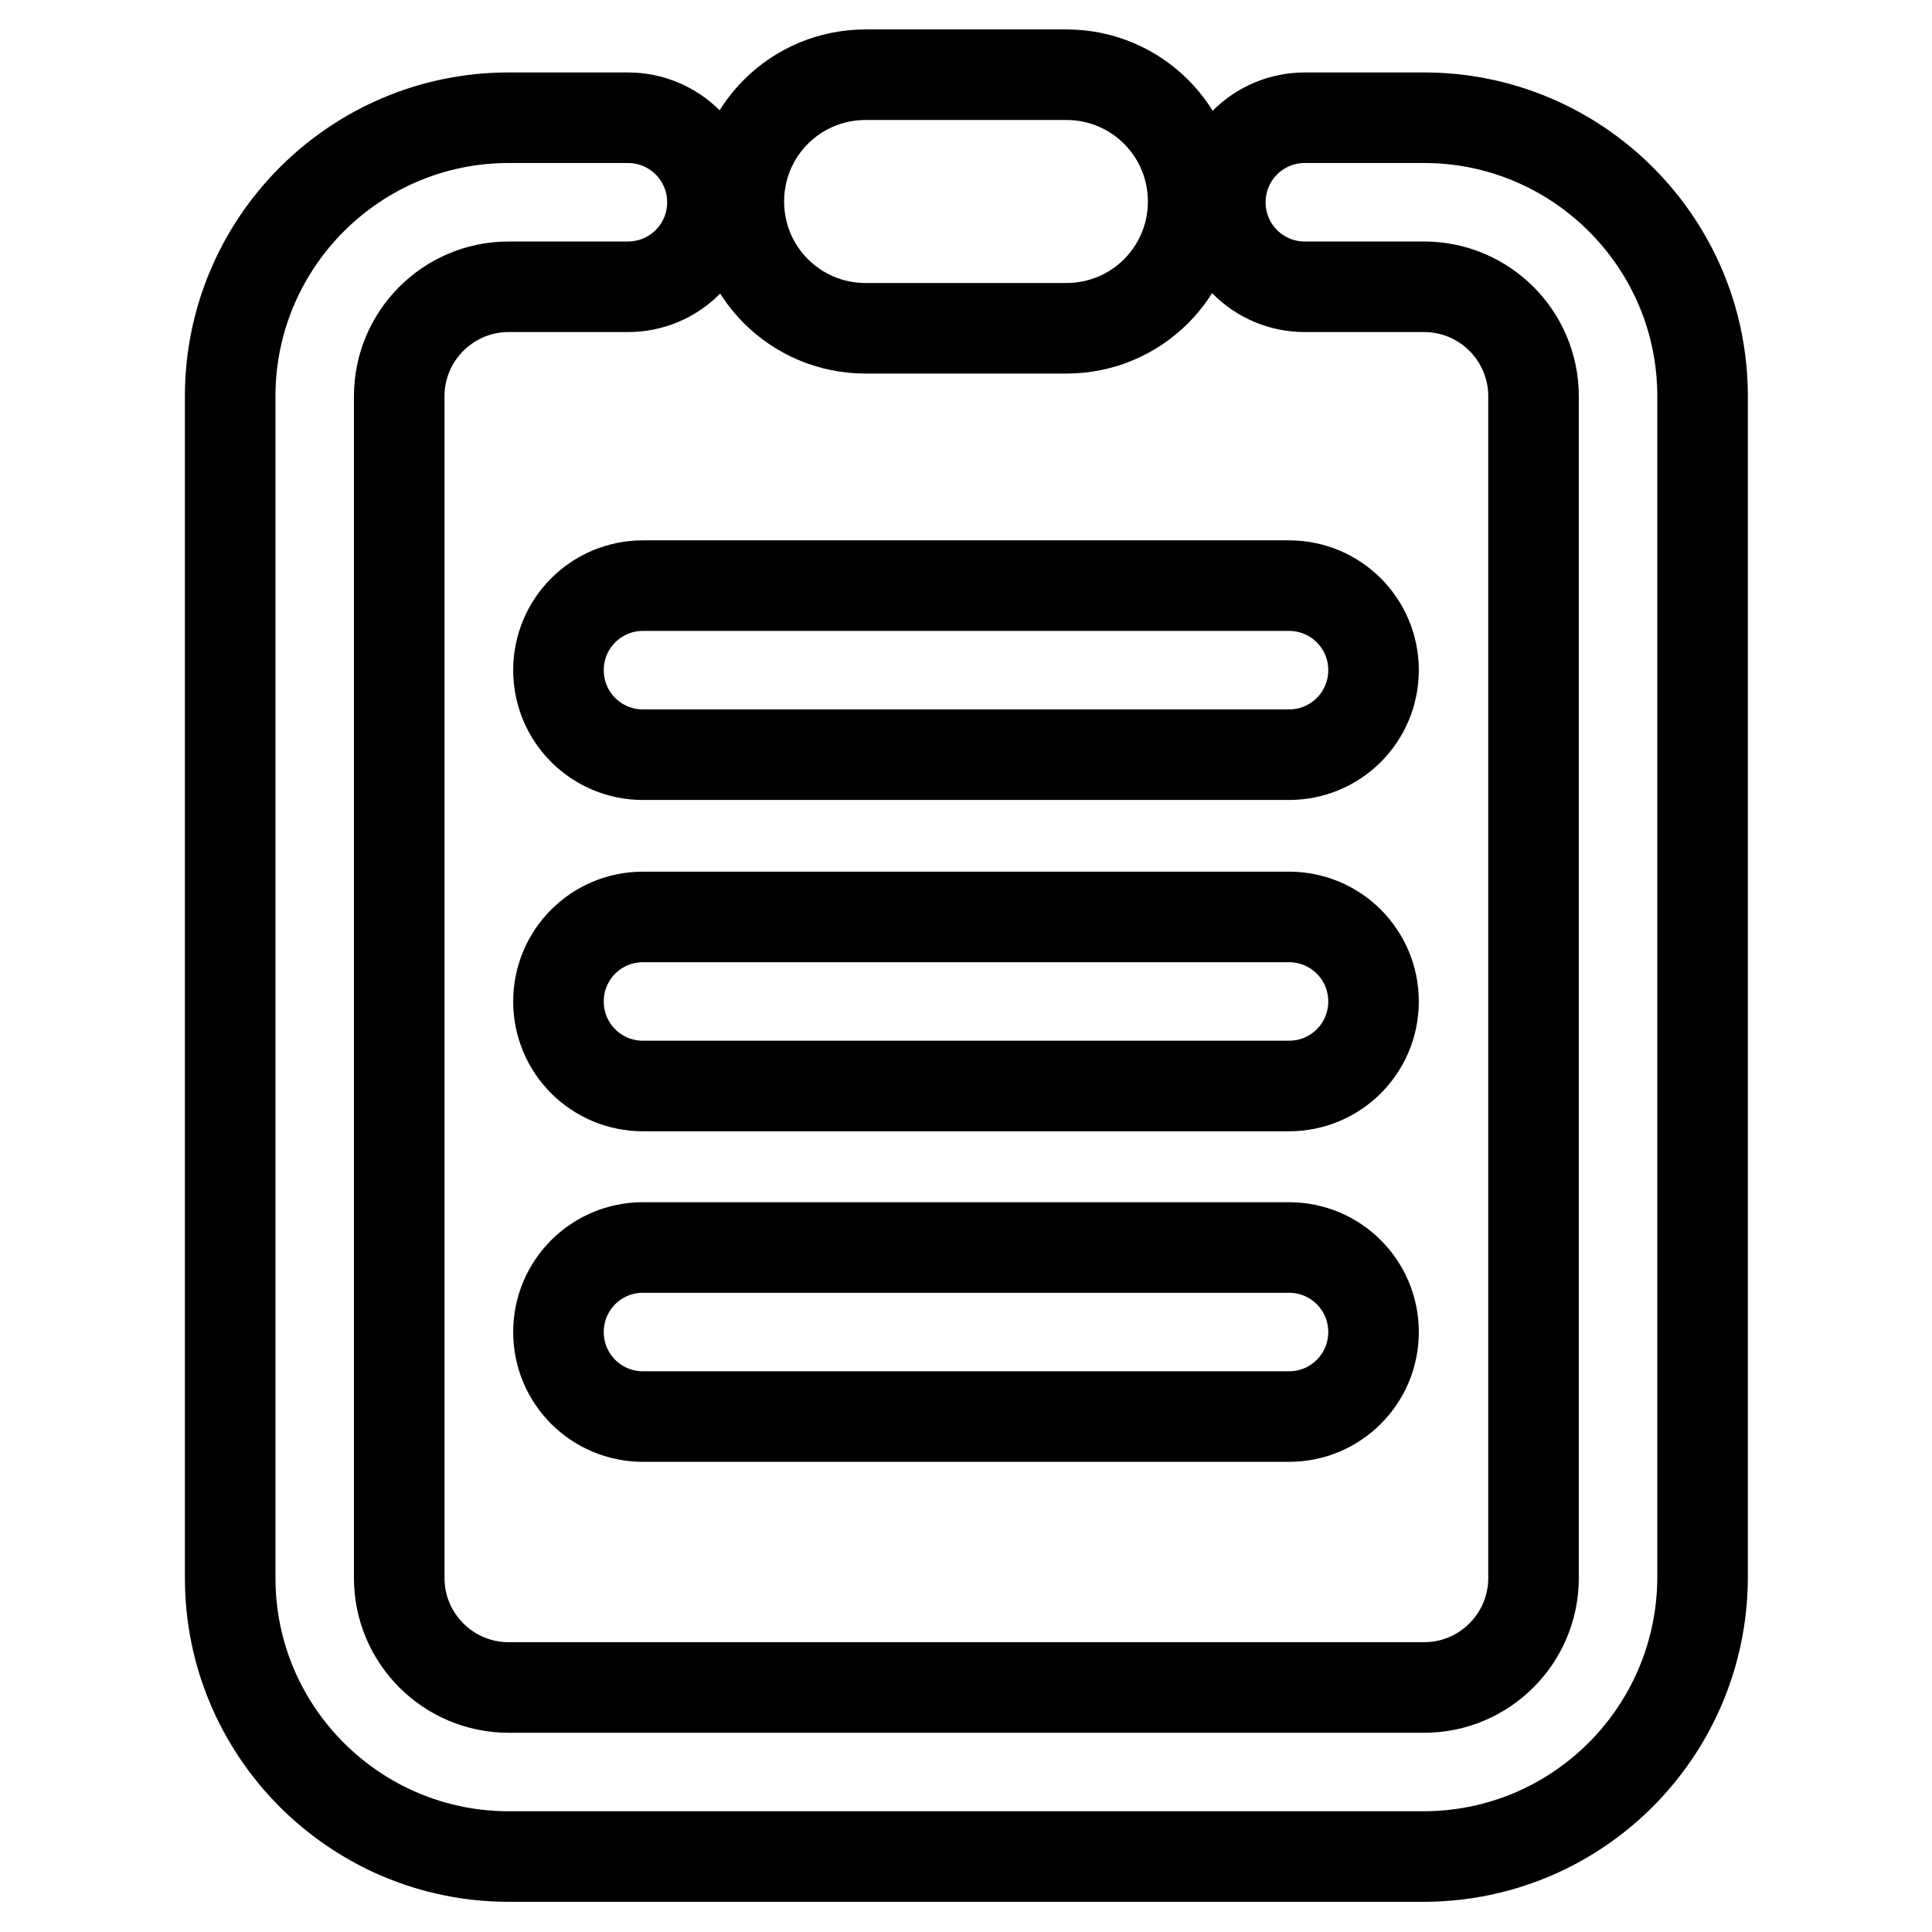<?xml version="1.0" encoding="utf-8"?>
<!-- Svg Vector Icons : http://www.onlinewebfonts.com/icon -->
<!DOCTYPE svg PUBLIC "-//W3C//DTD SVG 1.1//EN" "http://www.w3.org/Graphics/SVG/1.1/DTD/svg11.dtd">
<svg version="1.1" xmlns="http://www.w3.org/2000/svg" xmlns:xlink="http://www.w3.org/1999/xlink" x="0px" y="0px" viewBox="0 0 256 256" enable-background="new 0 0 256 256" xml:space="preserve">
<g> <path stroke-width="12" fill-opacity="0" stroke="#000000"  d="M188.6,246H67.4c-20.3,0-36.9-16.5-36.9-36.9V52.5c0-20.3,16.5-36.9,36.9-36.9h15.8c6.2,0,11.2,5,11.2,11.2 s-5,11.2-11.2,11.2H67.4c-8,0-14.5,6.5-14.5,14.5v156.6c0,8,6.5,14.5,14.5,14.5h121.3c8,0,14.5-6.5,14.5-14.5V52.5 c0-8-6.5-14.5-14.5-14.5h-15.8c-6.2,0-11.2-5-11.2-11.2s5-11.2,11.2-11.2h15.8c20.3,0,36.9,16.5,36.9,36.9v156.6 C225.5,229.5,209,246,188.6,246z"/> <path stroke-width="12" fill-opacity="0" stroke="#000000"  d="M141.3,43.5h-26.6c-9.3,0-16.8-7.5-16.8-16.8c0-9.3,7.5-16.8,16.8-16.8h26.6c9.3,0,16.8,7.5,16.8,16.8 C158.1,36,150.6,43.5,141.3,43.5z M170.8,100H85.2C79,100,74,95,74,88.8c0-6.2,5-11.2,11.2-11.2h85.6c6.2,0,11.2,5,11.2,11.2 C182,95,177,100,170.8,100z M170.8,143.9H85.2c-6.2,0-11.2-5-11.2-11.2c0-6.2,5-11.2,11.2-11.2h85.6c6.2,0,11.2,5,11.2,11.2 C182,138.9,177,143.9,170.8,143.9z M170.8,187.7H85.2c-6.2,0-11.2-5-11.2-11.2c0-6.2,5-11.2,11.2-11.2h85.6c6.2,0,11.2,5,11.2,11.2 C182,182.7,177,187.7,170.8,187.7z"/></g>
</svg>